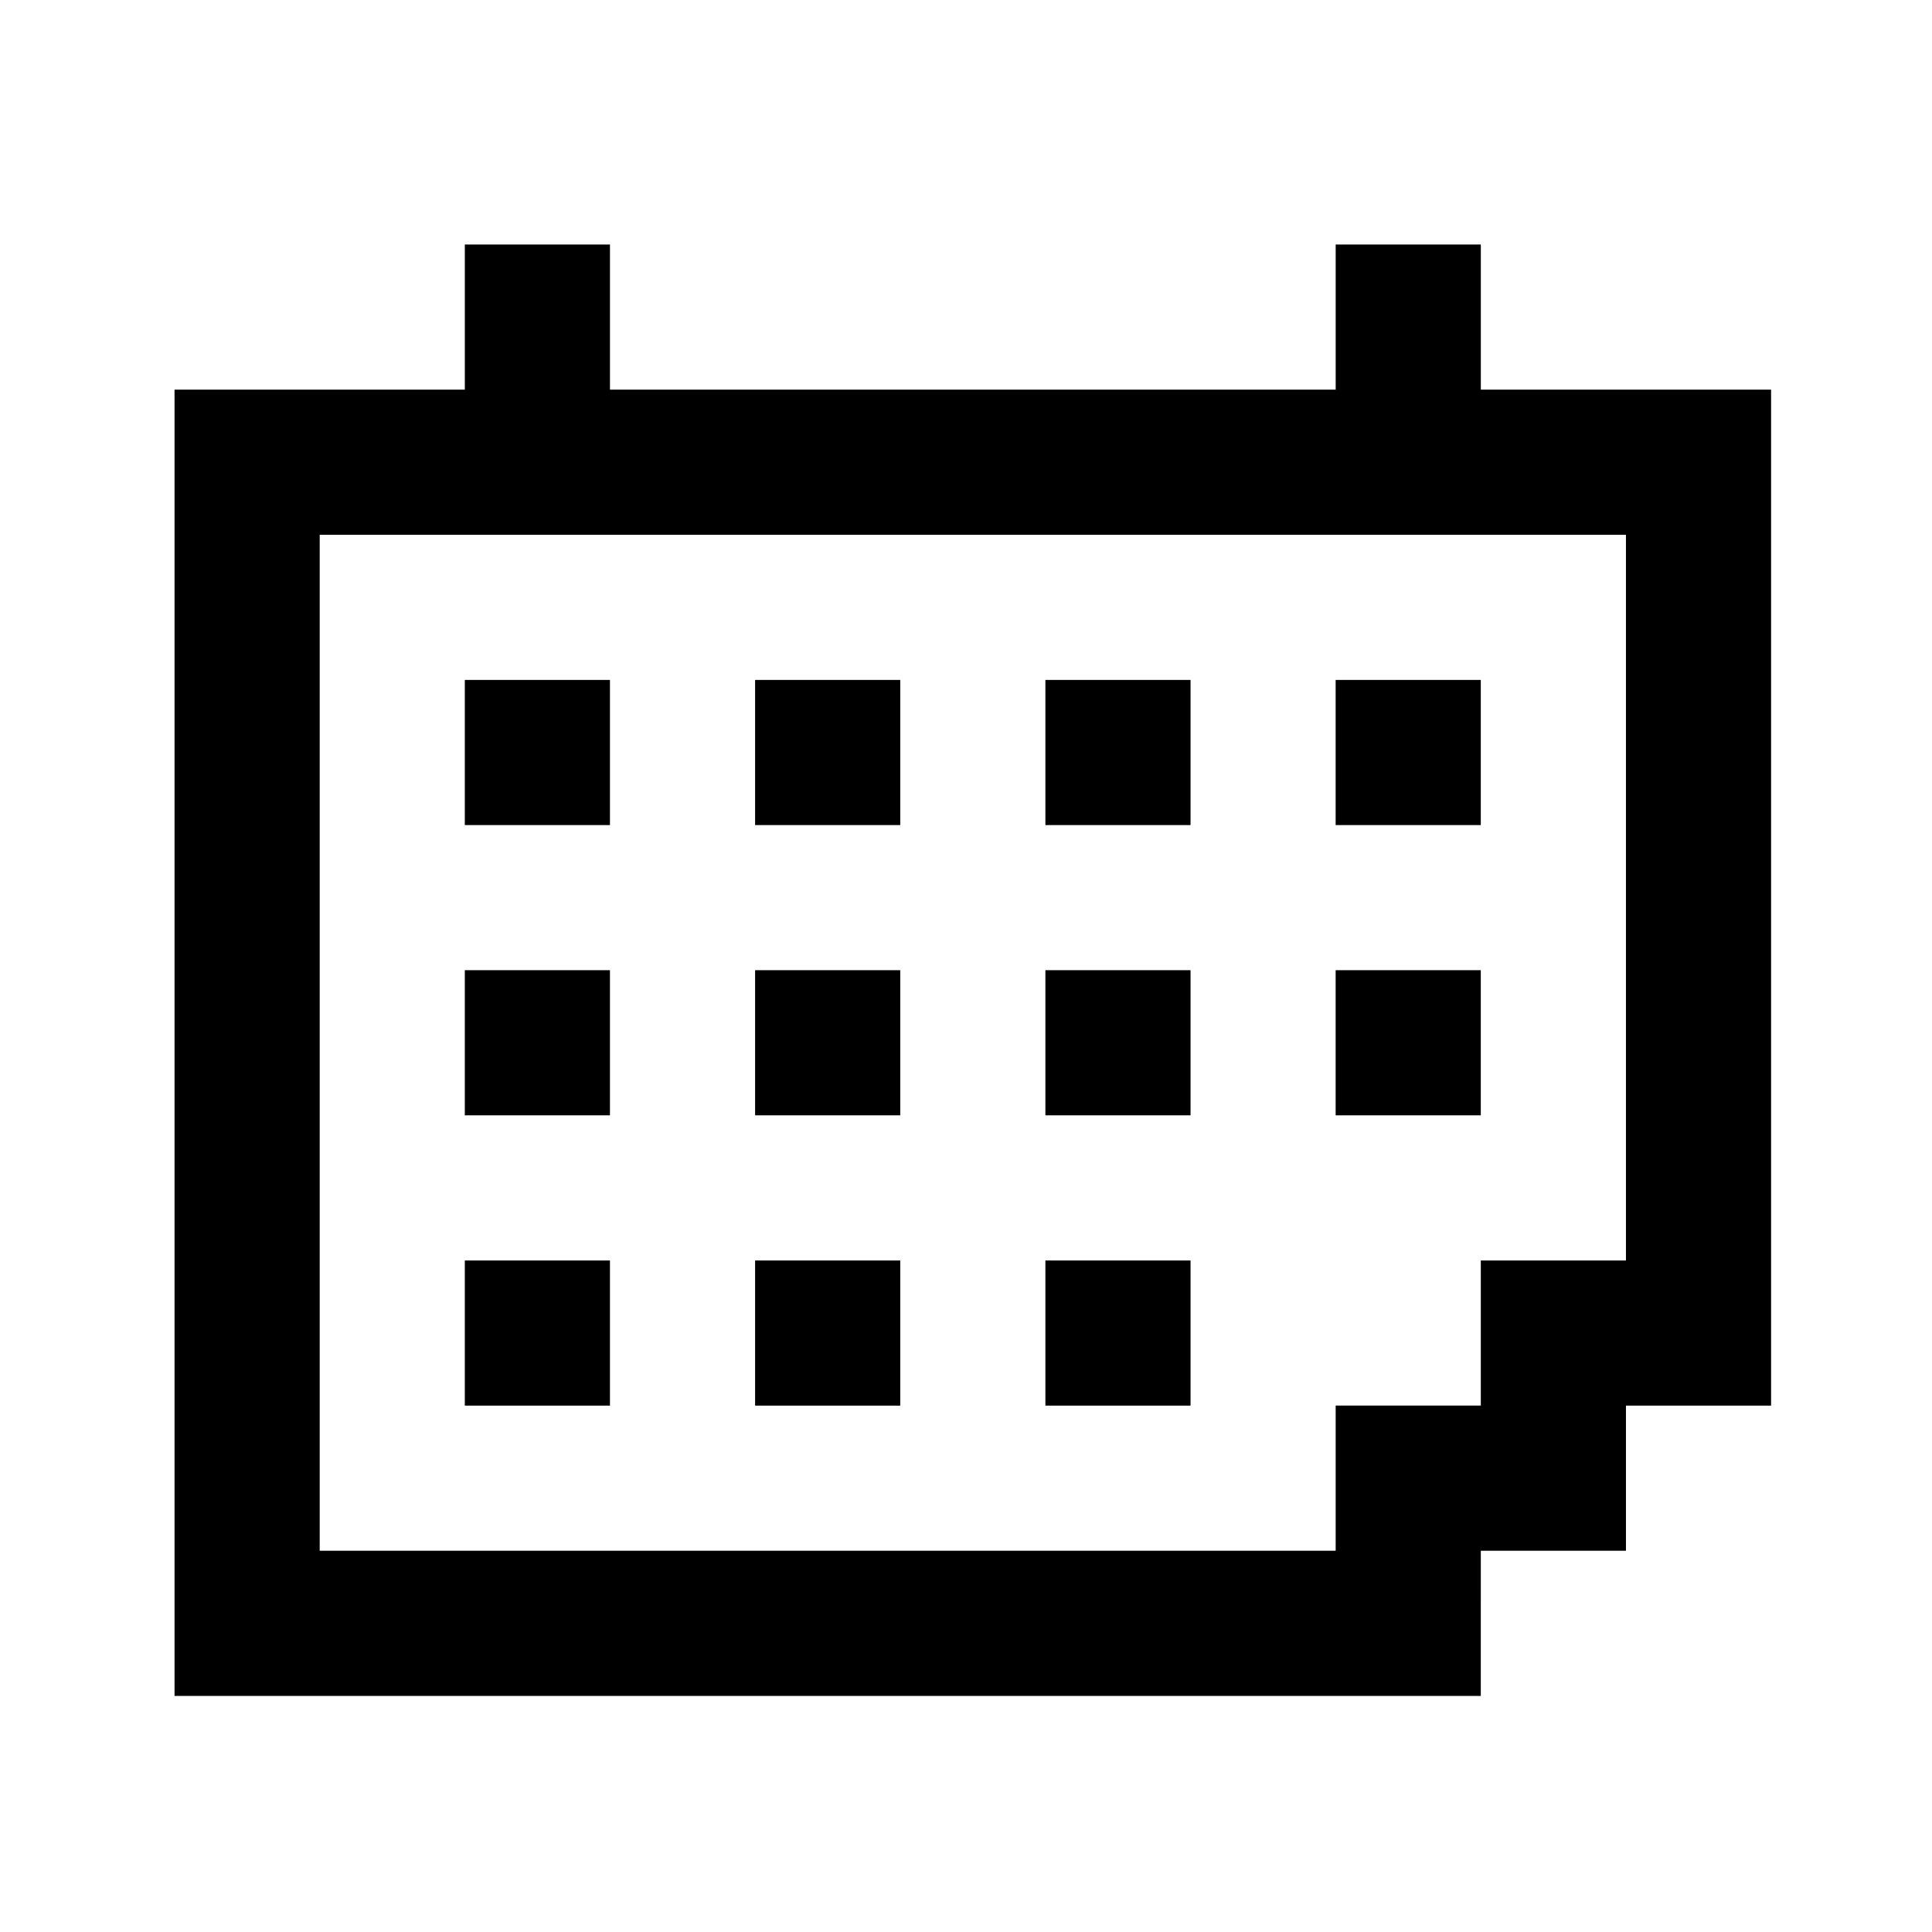 <?xml version="1.0" encoding="UTF-8"?>
<!-- Uploaded to: ICON Repo, www.svgrepo.com, Generator: ICON Repo Mixer Tools -->
<svg fill="#000000" width="800px" height="800px" version="1.1" viewBox="144 144 512 512" xmlns="http://www.w3.org/2000/svg">
 <g fill-rule="evenodd">
  <path d="m267.18 324.19h38.465v38.465h-38.465z"/>
  <path d="m267.18 401.11h38.465v38.465h-38.465z"/>
  <path d="m267.18 478.04h38.465v38.465h-38.465z"/>
  <path d="m344.11 324.19h38.465v38.465h-38.465z"/>
  <path d="m344.11 401.11h38.465v38.465h-38.465z"/>
  <path d="m344.11 478.04h38.465v38.465h-38.465z"/>
  <path d="m421.04 324.19h38.465v38.465h-38.465z"/>
  <path d="m421.04 401.11h38.465v38.465h-38.465z"/>
  <path d="m421.04 478.04h38.465v38.465h-38.465z"/>
  <path d="m497.96 324.19h38.465v38.465h-38.465z"/>
  <path d="m497.96 401.11h38.465v38.465h-38.465z"/>
  <path d="m536.43 554.97h38.465v-38.465h38.461v-269.24h-76.922v-38.465h-38.465v38.465h-192.32v-38.465h-38.465v38.465h-76.93v346.17h346.17zm0-76.93h38.465v-192.32h-346.17v269.24h269.24v-38.465h38.465v-38.465z"/>
 </g>
</svg>